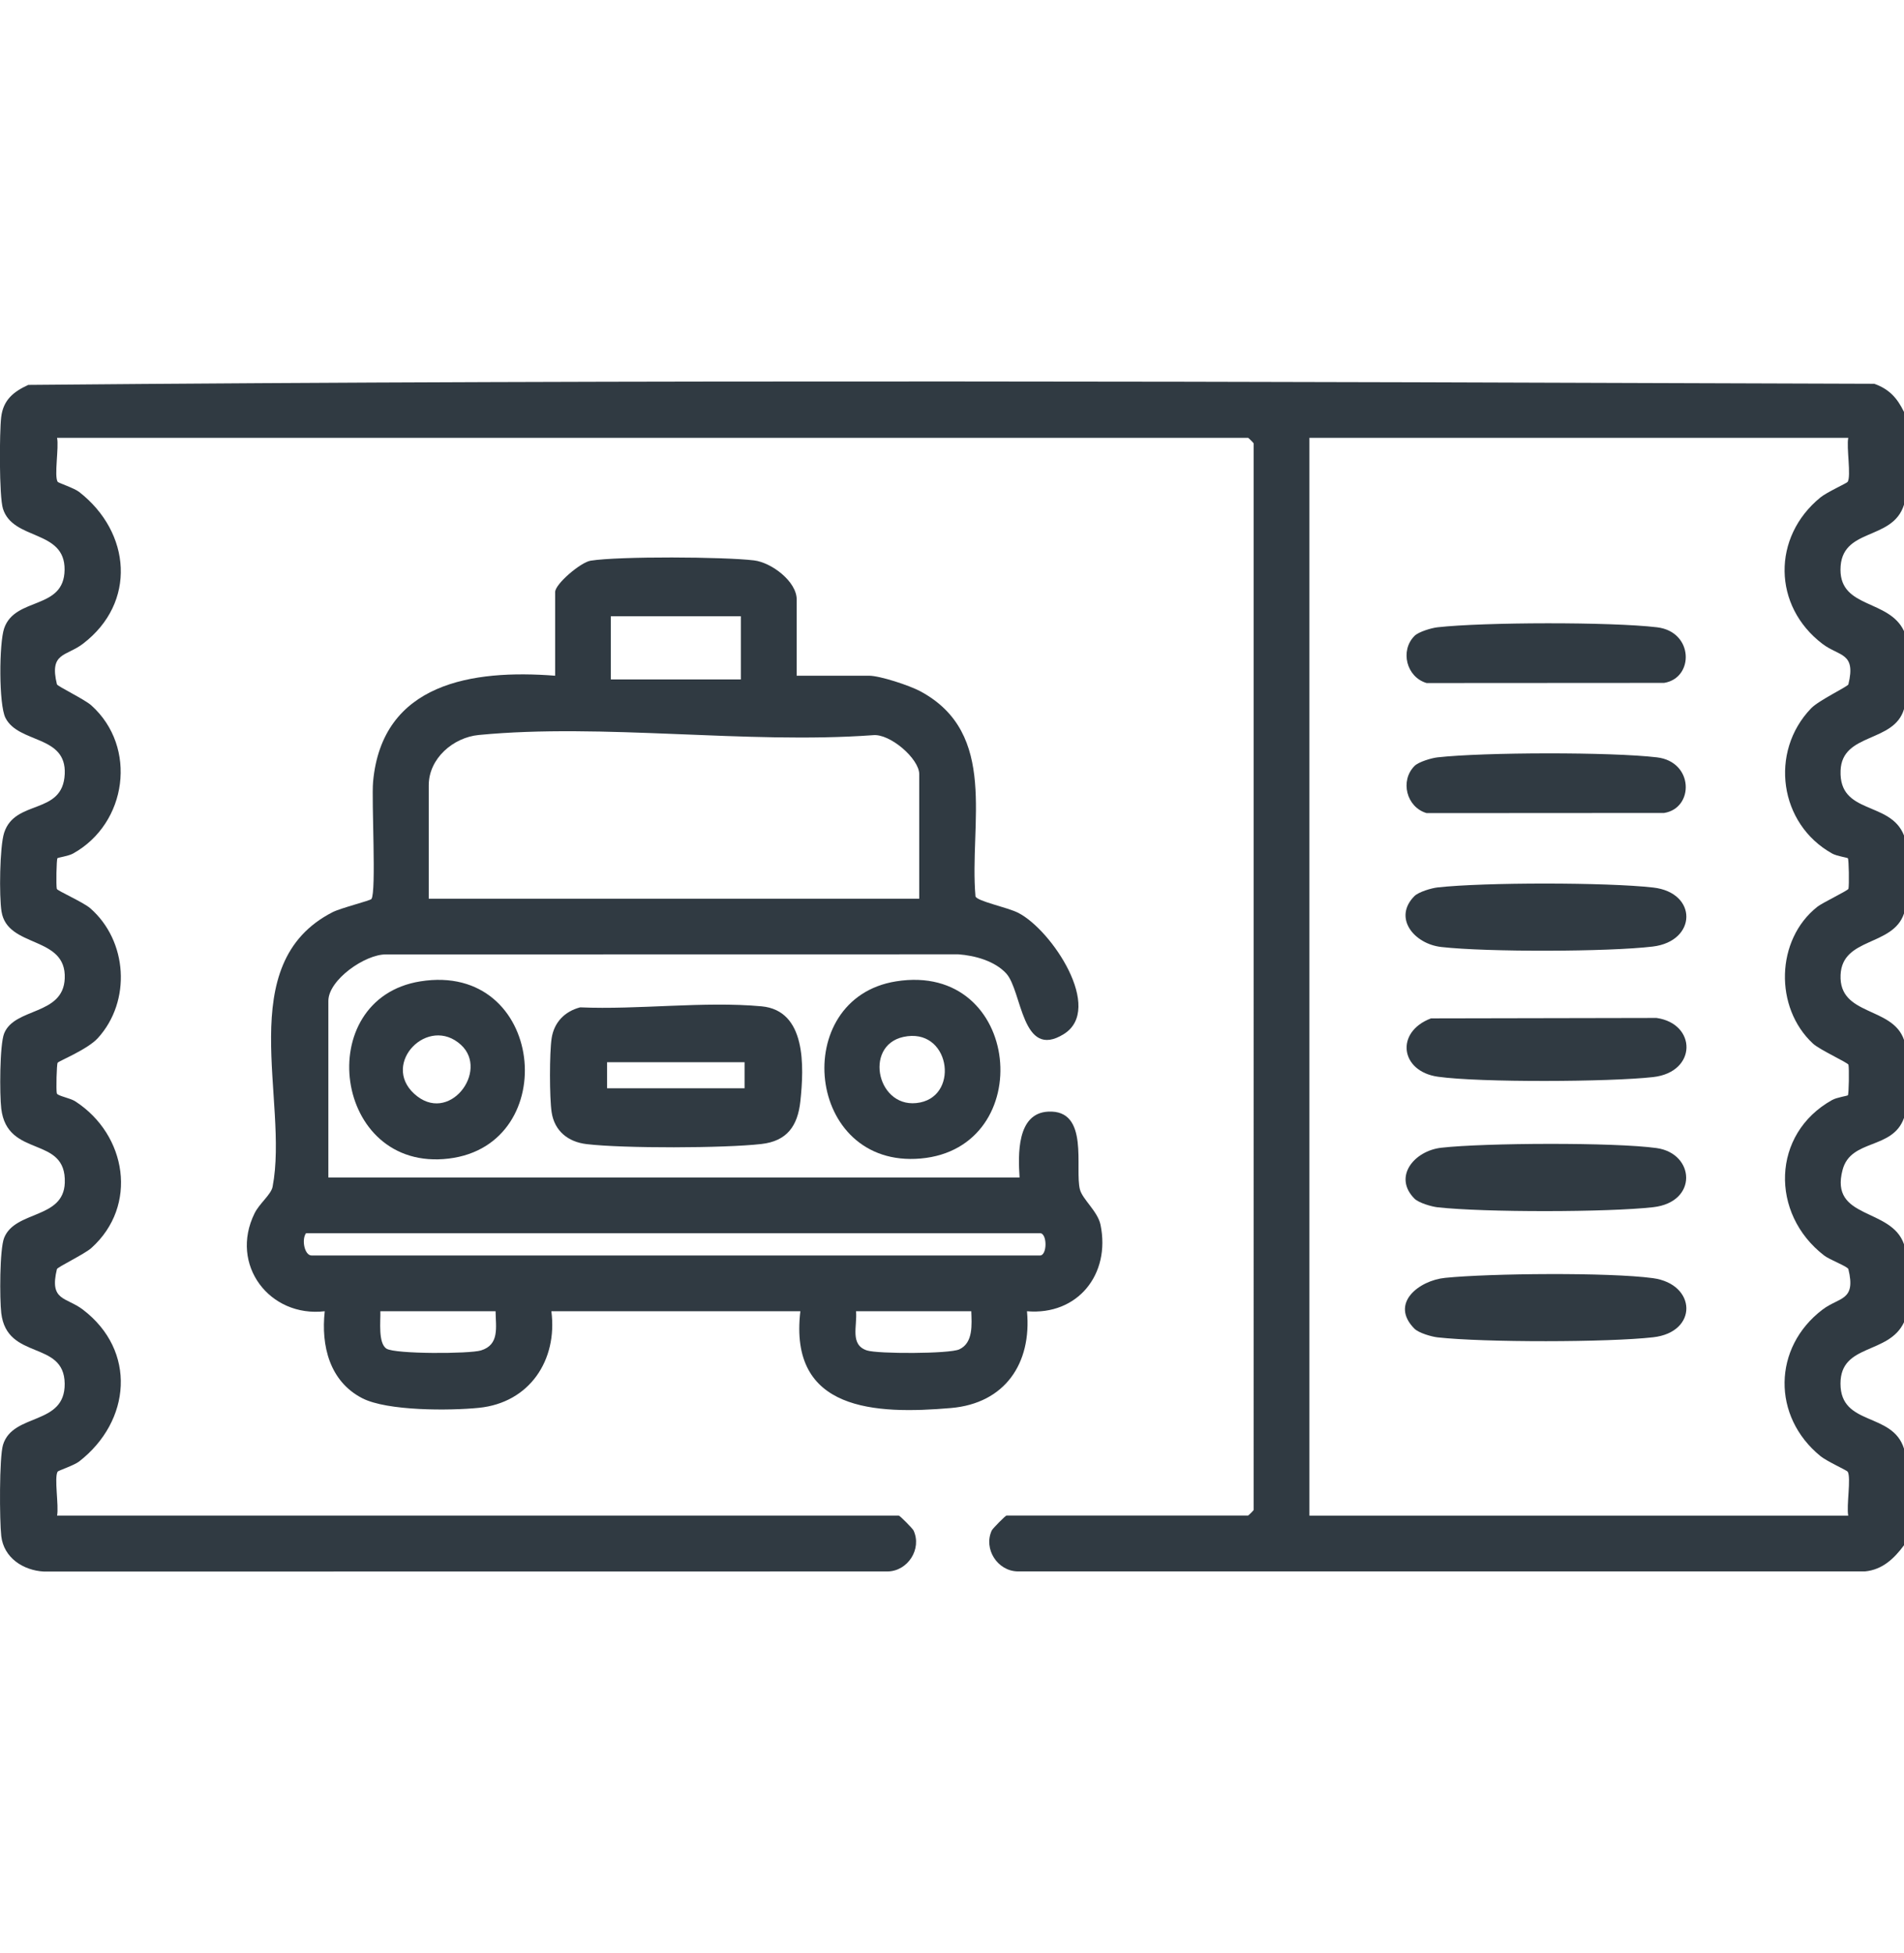 <?xml version="1.0" encoding="UTF-8"?>
<svg id="Layer_1" xmlns="http://www.w3.org/2000/svg" version="1.1" viewBox="0 0 390 400">
  <!-- Generator: Adobe Illustrator 29.8.2, SVG Export Plug-In . SVG Version: 2.1.1 Build 3)  -->
  <defs>
    <style>
      .st0 {
        fill: #303a42;
      }
    </style>
  </defs>
  <path class="st0" d="M390,84.34v19.03c-2.35,7.57-13.01,4.53-13.01,13.32,0,7.95,9.96,6.04,13.01,12.56v15.98c-2.05,6.97-12.69,4.77-12.99,12.58-.36,9.15,10.22,6.14,12.99,13.3v15.98c-2.25,6.78-12.66,4.81-12.99,12.58-.37,8.48,10.64,6.38,12.99,13.3v15.98c-2.32,6.6-10.87,4.2-12.58,10.64-2.73,10.25,9.98,7.63,12.58,15.24v15.98c-3.14,6.68-13.01,4.29-13.01,12.56,0,8.79,10.66,5.75,13.01,13.32v19.79c-2.01,2.7-4.39,5-7.98,5.35h-173.58c-4.15-.08-7.03-4.62-5.3-8.38.18-.39,2.81-3.06,3.03-3.06h49.48c.08,0,1.14-1.06,1.14-1.14V90.81c0-.08-1.06-1.14-1.14-1.14H11.69c.41,1.94-.63,7.81.12,9.01.13.21,3.38,1.28,4.4,2.07,10.65,8.29,11.82,22.69.76,31.11-3.44,2.62-6.91,1.72-5.31,8.29.1.4,5.67,3.08,7.04,4.31,9.53,8.55,7.34,24.18-3.72,30.34-.95.53-3.1.83-3.21.96-.21.24-.3,5.66-.13,6.29.1.38,5.42,2.72,6.84,3.96,7.66,6.68,8.45,19.01,1.58,26.58-2.13,2.35-7.88,4.64-8.25,5.06-.21.24-.34,5.64-.17,6.28.14.53,2.72.93,3.81,1.65,10.51,6.83,12.92,21.36,3.25,30.03-1.38,1.23-6.95,3.91-7.04,4.31-1.6,6.57,1.86,5.67,5.31,8.29,11.06,8.42,9.89,22.82-.76,31.11-1.02.79-4.27,1.87-4.4,2.07-.75,1.2.28,7.07-.12,9.01h172.41c.22,0,2.85,2.66,3.03,3.06,1.73,3.76-1.14,8.3-5.3,8.38l-172.84.02c-4.24-.23-8.21-2.81-8.73-7.25-.36-3.1-.43-16.16.36-18.71,2.03-6.61,12.73-3.86,12.63-12.53-.11-8.98-11.82-4.65-12.99-14.43-.34-2.88-.35-13.09.59-15.43,2.27-5.64,12.15-3.8,12.42-11.25.36-9.86-11.77-4.9-13.01-15.19-.35-2.87-.34-13.1.59-15.42,2.16-5.36,12.09-3.63,12.41-11.25.38-8.87-11.75-6.12-12.95-13.73-.5-3.13-.38-13.27.54-16.12,2.26-6.96,12.01-3.52,12.41-12.02.38-8.04-9.44-6.21-12.14-11.5-1.39-2.74-1.31-15.31-.27-18.34,2.24-6.54,12.28-3.67,12.38-11.99s-10.59-5.93-12.63-12.53c-.79-2.55-.72-15.61-.36-18.71.41-3.54,2.52-5.24,5.55-6.63,125.89-1.13,252.18-.67,378.12-.23,3.04,1.08,4.69,2.9,6.07,5.73ZM378.58,89.67h-110.37v220.74h110.37c-.41-1.94.63-7.82-.12-9.01-.17-.27-4.27-2.12-5.57-3.18-9.96-8.12-9.78-22.25.41-30,3.44-2.62,6.91-1.73,5.31-8.29-.13-.55-3.83-1.91-4.97-2.8-11.09-8.55-10.8-24.92,1.65-31.85.95-.53,3.1-.83,3.21-.96.21-.23.29-5.52.12-6.26-.1-.41-5.9-3.06-7.26-4.32-7.96-7.38-7.65-21.28.89-28.03,1.07-.84,6.29-3.33,6.37-3.68.17-.73.09-6.03-.12-6.26-.11-.13-2.26-.43-3.21-.96-10.85-6.04-12.92-20.8-4.32-29.74,1.6-1.66,7.54-4.47,7.64-4.91,1.6-6.58-1.86-5.67-5.31-8.29-10.19-7.75-10.36-21.88-.41-30,1.3-1.06,5.39-2.91,5.57-3.18.75-1.2-.28-7.07.12-9.01Z"/>
  <path class="st0" d="M163.17,138.39h14.84c2.24,0,8.29,2,10.51,3.19,16.08,8.66,9.99,27.08,11.29,42,.35,1.02,6.58,2.24,8.79,3.39,6.88,3.55,17.55,19.67,9.31,24.81-8.67,5.41-8.53-8.86-11.81-12.42-2.36-2.56-6.41-3.66-9.79-3.91l-117.25.02c-4.29-.04-11.8,5.22-11.8,9.52v36.16h141.58c-.29-4.6-.61-13.13,5.83-13.48,8.58-.47,5.41,11.72,6.54,15.96.54,2.02,3.65,4.48,4.21,7.21,2.1,10.14-4.68,18.59-15.06,17.71,1,10.68-4.52,18.87-15.57,19.82-15.47,1.33-33.27.66-30.85-19.82h-51c1.3,10.04-4.49,18.74-14.85,19.78-5.94.6-18.77.67-23.89-1.97-6.69-3.45-8.47-10.75-7.68-17.81-11.29,1.32-19.58-9.51-14.37-20.07,1.01-2.04,3.38-3.82,3.69-5.44,3.39-17.68-8.32-45.67,12.28-56.22,1.71-.87,7.71-2.36,7.96-2.7,1.04-1.43-.01-20.16.34-24.02,1.85-20.25,20.38-23.03,37.29-21.71v-17.13c0-1.66,5.22-6.1,7.27-6.43,5.85-.93,27.35-.8,33.47-.06,3.61.44,8.74,4.33,8.74,8.01v15.6ZM151.75,126.21h-26.64v12.94h26.64v-12.94ZM188.29,184.06v-25.5c0-3.18-6.03-8.39-9.51-7.99-25.87,1.88-55.28-2.5-80.72-.04-5.21.5-10.24,4.79-10.24,10.31v23.22h100.48ZM62.69,252.56c-.96,1.3-.32,4.57,1.14,4.57h149.19c1.51,0,1.51-4.57,0-4.57H62.69ZM101.51,268.55h-23.6c.07,1.92-.51,6.55,1.27,7.67s16.97,1.07,19.32.36c3.86-1.17,3.05-4.76,3.01-8.03ZM198.94,268.55h-23.6c.29,3.03-1.32,6.87,2.25,8.03,2.22.72,16.85.71,18.89-.22,2.92-1.33,2.55-5.14,2.47-7.81Z"/>
  <path class="st0" d="M118.82,206.31c11.91.52,25.44-1.29,37.16-.21,9.2.84,8.72,12.33,7.96,19.45-.55,5.1-2.77,8.16-8,8.75-7.61.87-28.23.92-35.79.02-3.79-.45-6.58-2.68-7.16-6.54-.45-2.95-.45-12.18,0-15.13.5-3.28,2.68-5.51,5.84-6.34ZM152.51,217.55h-28.16v5.33h28.16v-5.33Z"/>
  <path class="st0" d="M183.52,200.99c25.83-4.14,29.19,34.16,5.06,36.28-23.58,2.07-26.93-32.77-5.06-36.28ZM185.03,212.37c-8.3,1.83-5.25,15.2,3.46,13.42,8.17-1.67,5.97-15.5-3.46-13.42Z"/>
  <path class="st0" d="M86.09,200.99c25.51-4.09,29.2,33.46,5.84,36.29-23.69,2.87-28.19-32.7-5.84-36.29ZM94.42,213.99c-6.71-6.14-16.36,3.76-9.61,9.99,7.09,6.55,15.47-4.63,9.61-9.99Z"/>
  <path class="st0" d="M293.11,208.57l46.2-.09c8.23,1.17,8.36,11.09-.69,12.11-8.84,1-35.48,1.14-44.08-.07-7.76-1.09-8.79-9.18-1.43-11.95Z"/>
  <path class="st0" d="M289.74,245.5c-4.45-4.47-.09-9.81,5.5-10.44,8.84-1,35.46-1.13,44.08.07,7.85,1.1,8.54,11.06-.69,12.11s-34.63,1.08-44.16.02c-1.26-.14-3.88-.91-4.72-1.76Z"/>
  <path class="st0" d="M289.74,183.51c.84-.84,3.46-1.62,4.72-1.76,9.54-1.06,34.64-1.06,44.16.02,9.16,1.04,9,11-.09,12.09s-33.96,1.15-43.3.09c-5.59-.63-9.95-5.97-5.5-10.44Z"/>
  <path class="st0" d="M289.74,272.14c-5.18-5.2.94-9.9,6.27-10.43,9.24-.93,33.59-1.15,42.55.06s9.31,11.06.07,12.11-34.63,1.08-44.16.02c-1.26-.14-3.88-.91-4.72-1.76Z"/>
  <path class="st0" d="M289.74,130.23c.84-.84,3.46-1.62,4.72-1.76,9.49-1.06,35.52-1.12,44.94,0,7.58.9,7.62,10.42,1.46,11.39l-48.65.03c-4.14-1.22-5.48-6.64-2.47-9.66Z"/>
  <path class="st0" d="M289.74,156.87c.84-.84,3.46-1.62,4.72-1.76,9.49-1.06,35.52-1.12,44.94,0,7.58.9,7.62,10.42,1.46,11.39l-48.65.03c-4.14-1.22-5.48-6.64-2.47-9.66Z"/>
</svg>